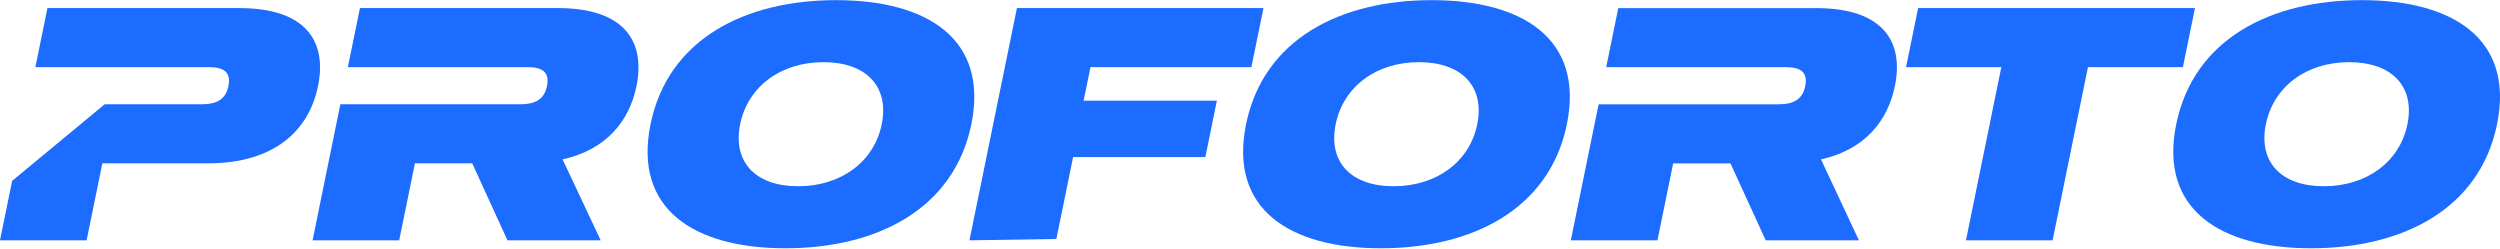<svg width="732" height="73" viewBox="0 0 732 73" fill="none" xmlns="http://www.w3.org/2000/svg">
<g clip-path="url(#clip0_471_13378)">
<path d="M419.191 0.041C392.561 0.041 369.95 11.404 364.849 36.366C359.748 61.328 377.715 72.696 404.344 72.696C430.974 72.696 453.684 61.333 458.785 36.366C463.886 11.4 445.82 0.041 419.191 0.041ZM408.057 54.533C395.474 54.533 388.848 47.345 391.088 36.366C393.328 25.387 402.895 18.204 415.478 18.204C428.061 18.204 434.772 25.392 432.546 36.366C430.32 47.341 420.64 54.533 408.057 54.533Z" fill="#1b6cff"/>
<path d="M244.821 0.041C218.191 0.041 195.585 11.404 190.479 36.366C185.373 61.328 203.349 72.696 229.979 72.696C256.609 72.696 279.314 61.333 284.415 36.366C289.516 11.4 271.45 0.041 244.821 0.041ZM233.687 54.533C221.104 54.533 214.478 47.345 216.718 36.366C218.958 25.387 228.53 18.204 241.113 18.204C253.696 18.204 260.406 25.392 258.176 36.366C255.945 47.341 246.27 54.533 233.687 54.533Z" fill="#1b6cff"/>
<path d="M561.624 2.37L558.09 19.661H585.99L575.638 70.363H601.001L611.354 19.661H639.155L642.689 2.37H561.624Z" fill="#1b6cff"/>
<path d="M691.545 0.041C664.915 0.041 642.304 11.404 637.203 36.366C632.102 61.328 650.074 72.696 676.703 72.696C703.333 72.696 726.043 61.333 731.139 36.366C736.235 11.4 718.175 0.041 691.545 0.041ZM680.411 54.533C667.828 54.533 661.203 47.345 663.447 36.366C665.692 25.387 675.254 18.204 687.837 18.204C700.42 18.204 707.131 25.392 704.9 36.366C702.67 47.341 692.995 54.533 680.411 54.533Z" fill="#1b6cff"/>
<path d="M164.724 46.661L175.881 70.362H148.588L138.268 47.828H121.488L116.885 70.362H91.522L99.658 30.532H152.235C156.823 30.532 159.364 29.08 160.155 25.19C160.945 21.301 159.044 19.656 154.461 19.656H101.855L105.389 2.365H163.312C183.02 2.365 188.991 12.271 186.37 25.19C184.267 35.495 177.491 43.845 164.724 46.661Z" fill="#1b6cff"/>
<path d="M319.288 19.661L317.283 29.469H356.299L352.934 45.982H314.206L309.302 69.974L283.863 70.363L297.755 2.37H369.941L366.407 19.661H319.288Z" fill="#1b6cff"/>
<path d="M554.829 25.2C557.469 12.281 551.498 2.375 531.771 2.375H473.83L470.296 19.666H522.873C527.461 19.666 529.367 21.316 528.572 25.2C527.776 29.085 525.235 30.542 520.652 30.542H468.075L459.938 70.372H485.302L489.904 47.838H506.681L517.005 70.372H544.298L533.183 46.666C545.931 43.85 552.707 35.5 554.829 25.2Z" fill="#1b6cff"/>
<path d="M70.078 2.37H13.891L10.357 19.661H61.179C65.763 19.661 67.668 21.311 66.878 25.195C66.087 29.08 63.541 30.537 58.958 30.537H30.648L3.557 52.955L0 70.363H25.359L29.966 47.828H60.788C80.491 47.828 90.477 38.114 93.117 25.195C95.757 12.276 89.781 2.37 70.078 2.37Z" fill="#1b6cff"/>
</g>
<defs>
<clipPath id="clip0_471_13378">
<rect width="732" height="72.655" fill="#1b6cff" transform="translate(0 0.041)"/>
</clipPath>
</defs>
</svg>
